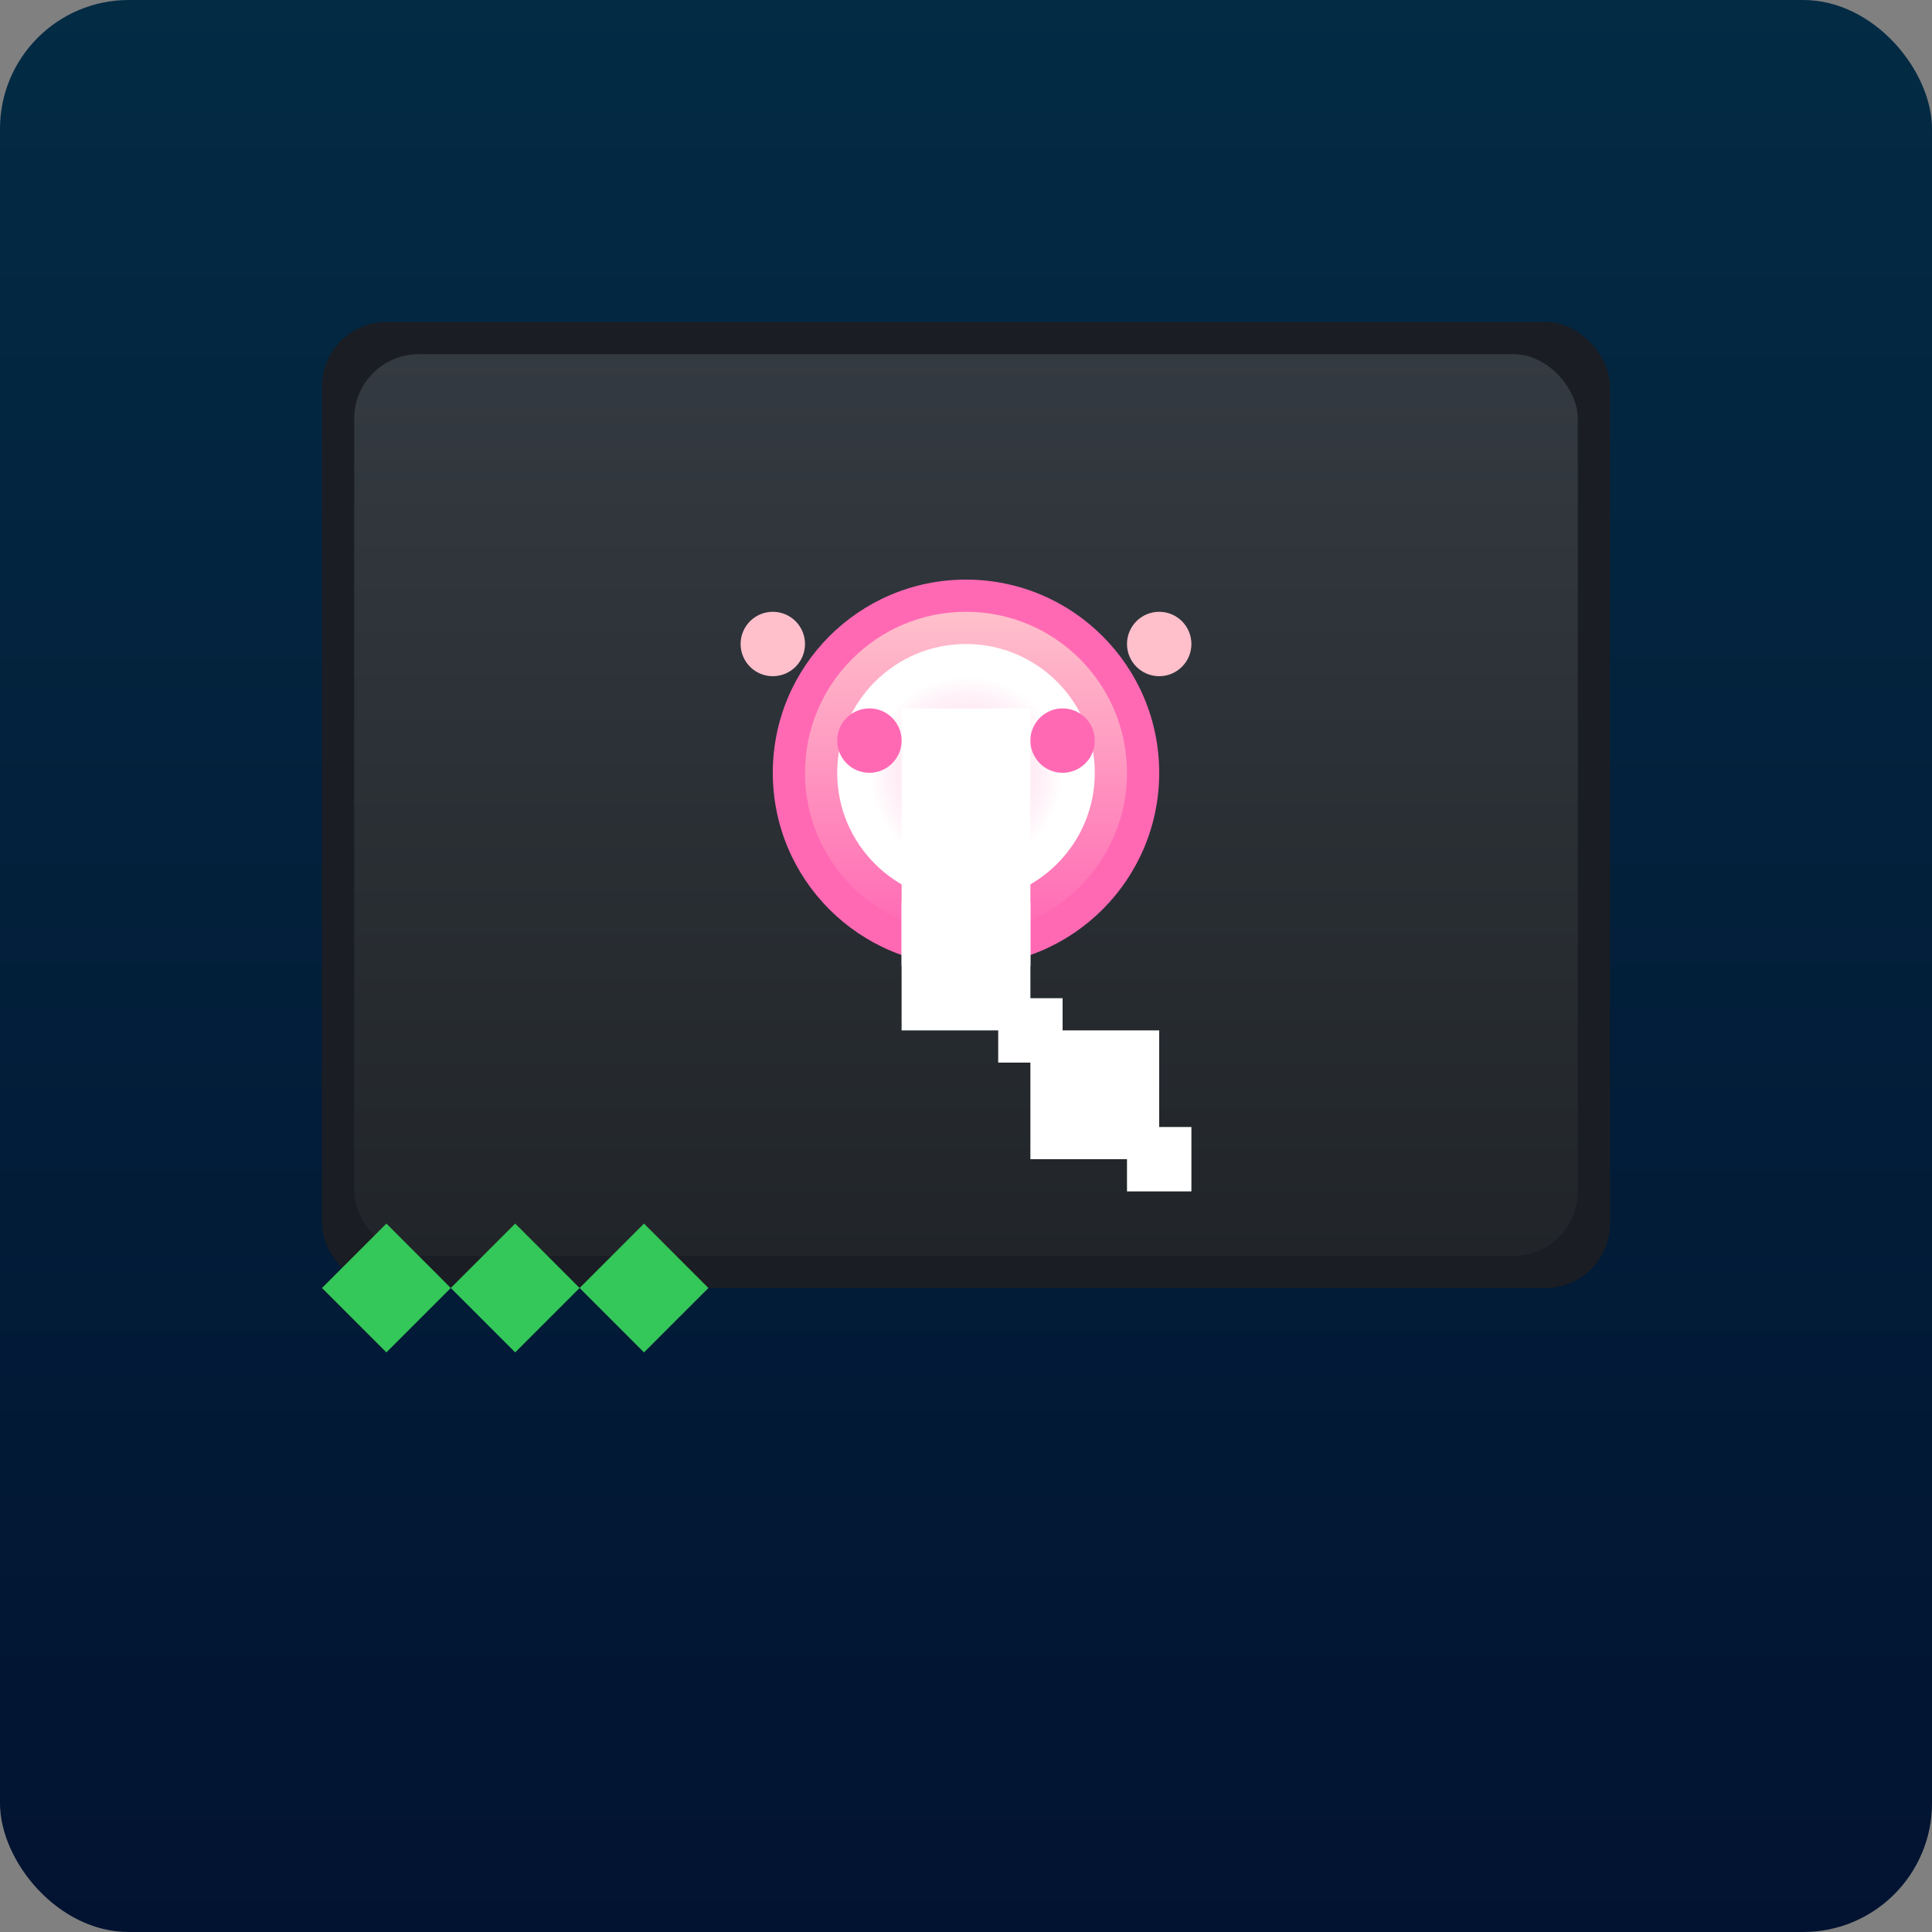<svg xmlns="http://www.w3.org/2000/svg" viewBox="0 0 300 300">
  <rect x="0" y="0" width="300" height="300" fill="#808080" stroke="none"/>
  <!-- Background -->
  <rect x="0" y="0" width="300" height="300" fill="url(#bg-grad)" rx="20" />
  <linearGradient id="bg-grad" x1="0" y1="0" x2="0" y2="100%">
    <stop offset="0" stop-color="#032B44" />
    <stop offset="100%" stop-color="#021331" />
  </linearGradient>

  <!-- Concert Hall -->
  <rect x="50" y="50" width="200" height="150" fill="#1A1D23" rx="10" />
  <rect x="55" y="55" width="190" height="140" fill="url(#hall-grad)" rx="10" />
  <linearGradient id="hall-grad" x1="0" y1="0" x2="0" y2="100%">
    <stop offset="0" stop-color="#343A41" />
    <stop offset="100%" stop-color="#212529" />
  </linearGradient>

  <!-- Jellyfish Conductor -->
  <g transform="translate(150 120)">
    <circle cx="0" cy="0" r="30" fill="#FF69B4" />
    <circle cx="0" cy="0" r="25" fill="url(#jelly-grad)" />
    <linearGradient id="jelly-grad" x1="0" y1="0" x2="0" y2="100%">
      <stop offset="0" stop-color="#FFC0CB" />
      <stop offset="100%" stop-color="#FF69B4" />
    </linearGradient>
    <circle cx="0" cy="0" r="20" fill="#FFFFFF" />
    <circle cx="0" cy="0" r="15" fill="url(#jelly-glow)" />
    <radialGradient id="jelly-glow" cx="50%" cy="50%" r="50%" fx="50%" fy="50%">
      <stop offset="0" stop-color="#FFC0CB" stop-opacity="0.5" />
      <stop offset="100%" stop-color="#FF69B4" stop-opacity="0" />
    </radialGradient>
    <path d="M-10 -20 L10 -20 L10 20 L-10 20 Z" fill="#FFFFFF" transform="translate(0 10)" />
    <path d="M-5 -10 L5 -10 L5 10 L-5 10 Z" fill="#FFFFFF" transform="translate(0 20)" />
  </g>

  <!-- Music Notes -->
  <g transform="translate(150 150)">
    <path d="M-10 -10 L10 -10 L10 10 L-10 10 Z" fill="#FFFFFF" />
    <path d="M-5 -5 L5 -5 L5 5 L-5 5 Z" fill="#FFFFFF" transform="translate(10 10)" />
    <path d="M-10 -10 L10 -10 L10 10 L-10 10 Z" fill="#FFFFFF" transform="translate(20 20)" />
    <path d="M-5 -5 L5 -5 L5 5 L-5 5 Z" fill="#FFFFFF" transform="translate(30 30)" />
  </g>

  <!-- Lighting -->
  <g transform="translate(150 100)">
    <circle cx="-30" cy="0" r="5" fill="#FFC0CB" />
    <circle cx="30" cy="0" r="5" fill="#FFC0CB" />
    <circle cx="-15" cy="15" r="5" fill="#FF69B4" />
    <circle cx="15" cy="15" r="5" fill="#FF69B4" />
  </g>

  <!-- Seaweed -->
  <g transform="translate(50 200)">
    <path d="M0 0 L10 10 L20 0 L10 -10 Z" fill="#34C759" />
    <path d="M0 0 L10 10 L20 0 L10 -10 Z" fill="#34C759" transform="translate(20 0)" />
    <path d="M0 0 L10 10 L20 0 L10 -10 Z" fill="#34C759" transform="translate(40 0)" />
  </g>
</svg>